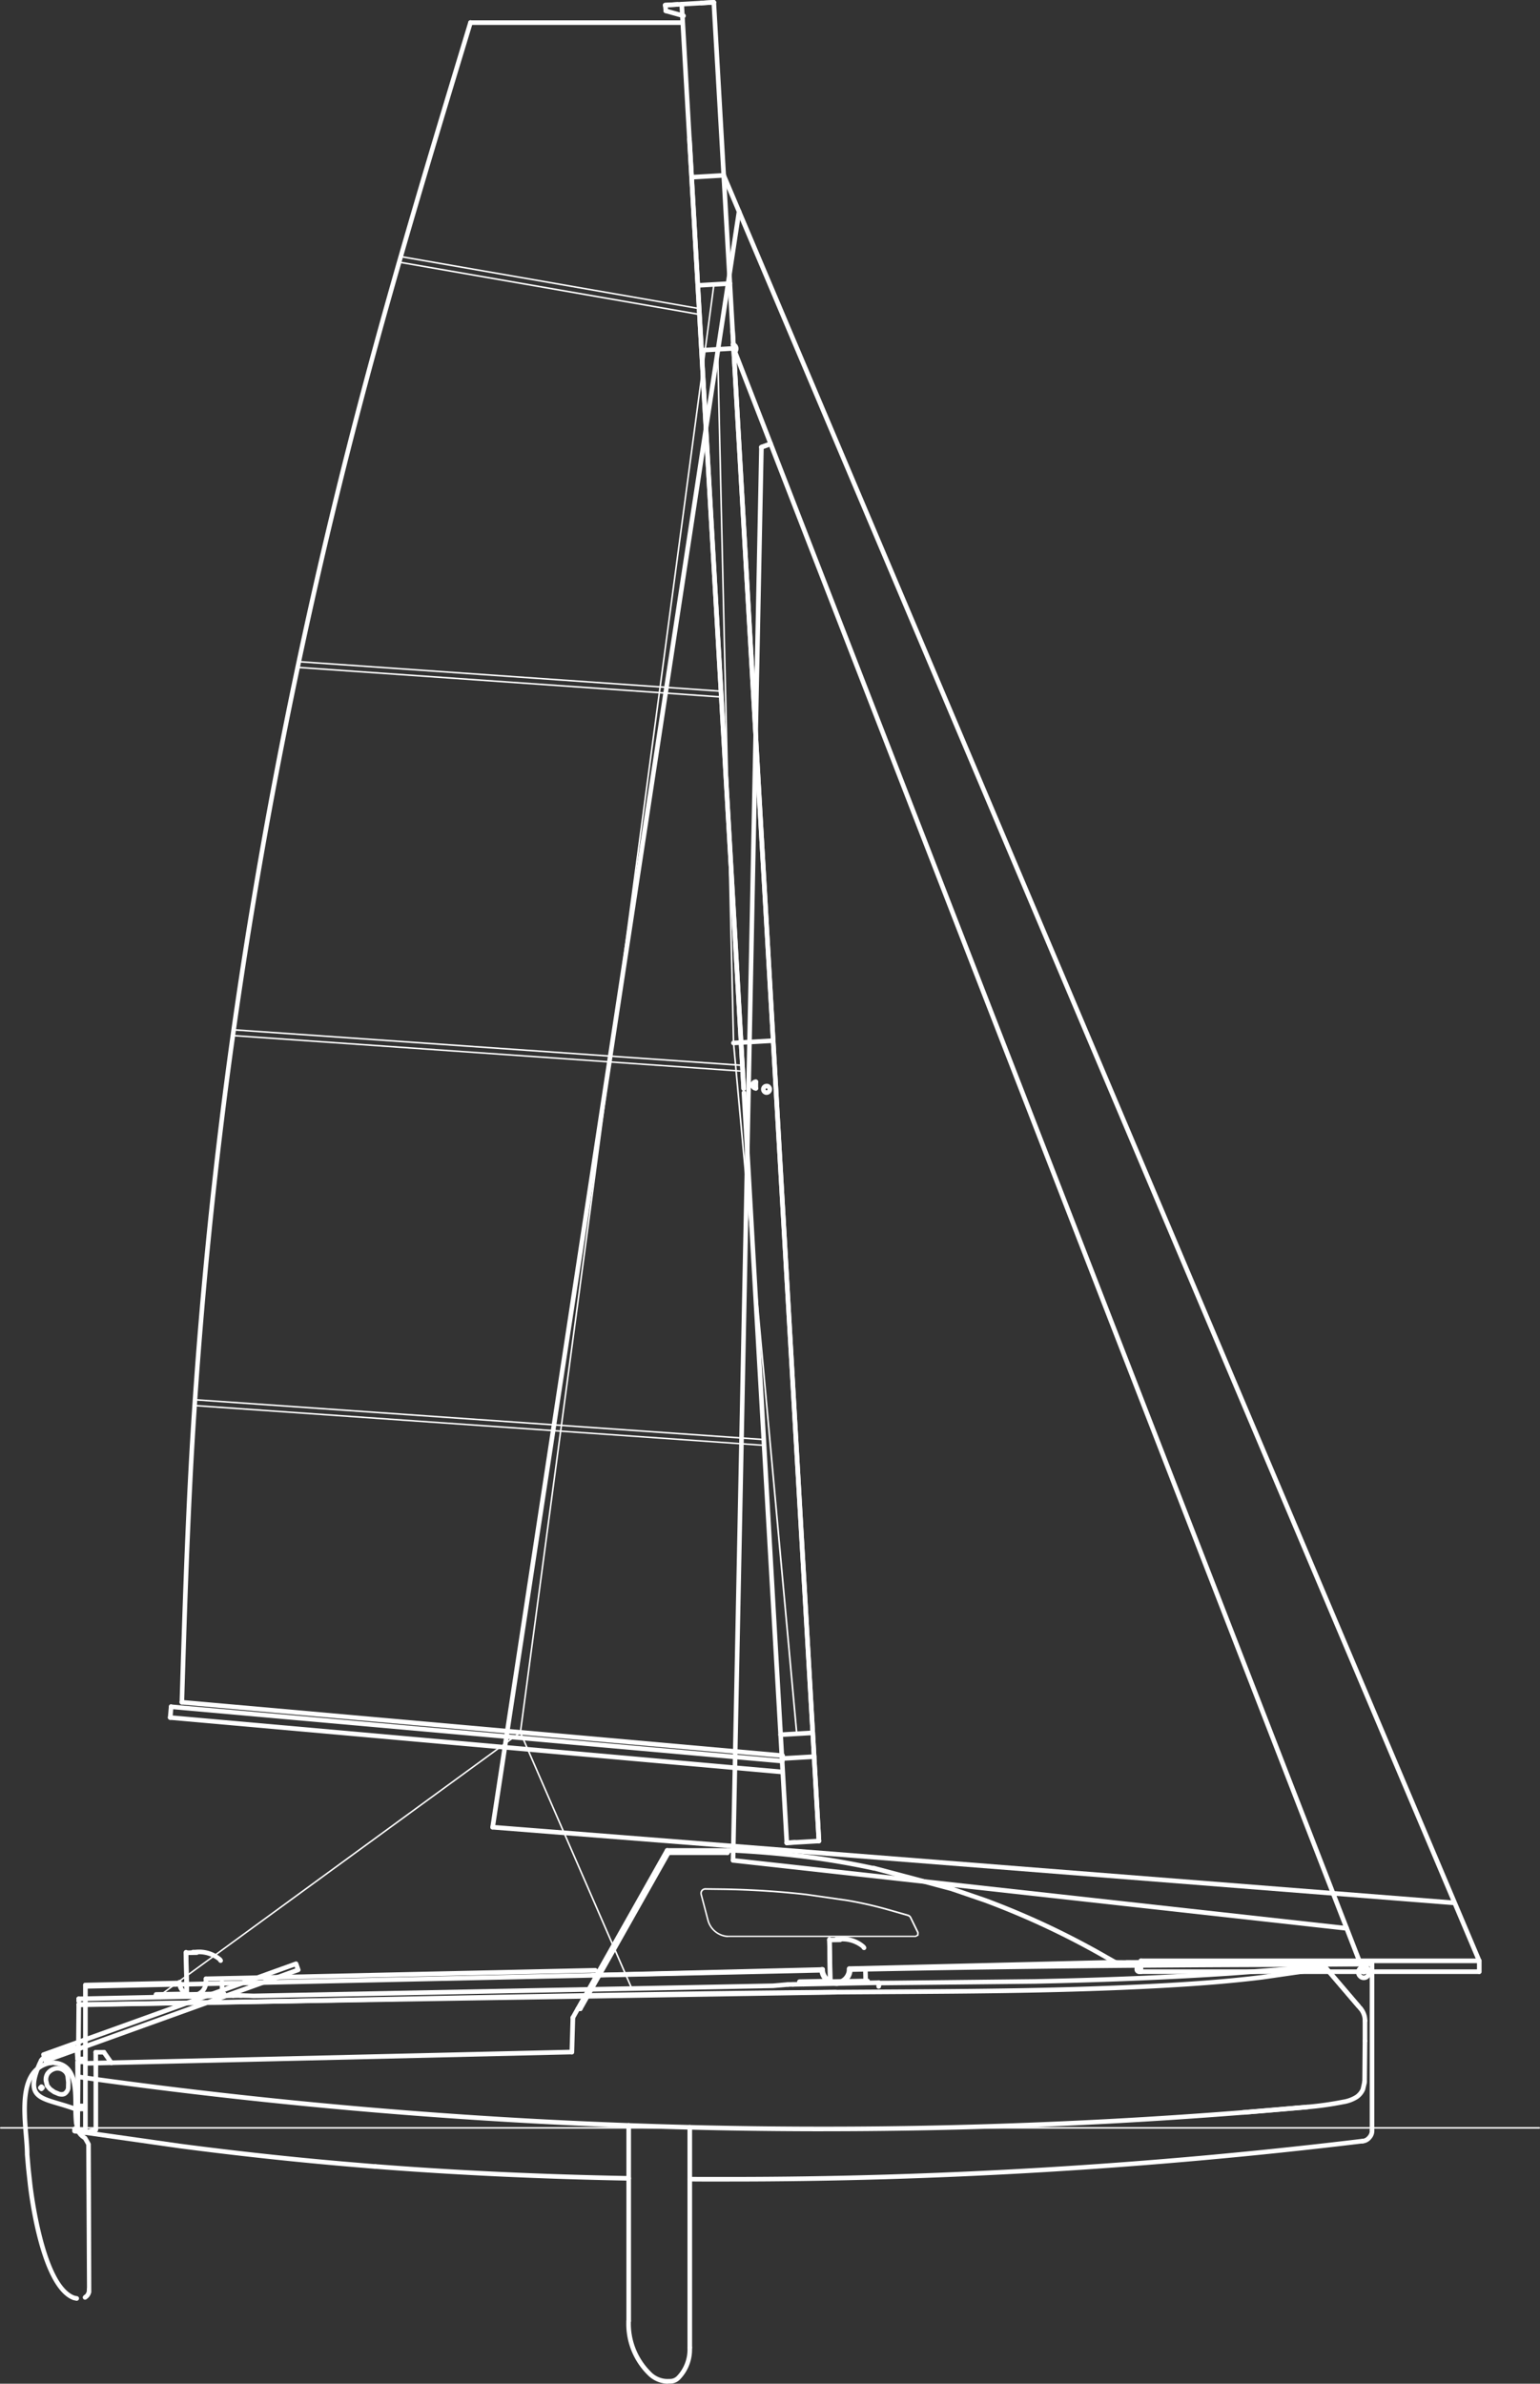 <svg xmlns="http://www.w3.org/2000/svg" width="128.222" height="198.361" viewBox="0 0 128.222 198.361"><rect x="0" y="0" width="128.222" height="198.361" fill="#333333" stroke="none"/><g transform="translate(-8.742)"><g transform="translate(8.742 0)"><path d="M39.974,157.447a1.886,1.886,0,0,1-1.711-1.4l-.565-2.146a.436.436,0,0,1,.076-.373.431.431,0,0,1,.328-.162l.009,0,1.587.02c2.344.042,4.64.192,6.825.441l3.4.489a32.74,32.74,0,0,1,3.364.757l1.705.487a.426.426,0,0,1,.265.221l.61,1.249a.063.063,0,0,1,.008.032l-.011.209a.067.067,0,0,1-.032.054l-.183.1a.054.054,0,0,1-.031.008l-15.562,0a.672.672,0,0,1-.079,0M38.1,153.5a.3.3,0,0,0-.227.114.306.306,0,0,0-.053.257l.566,2.154a1.748,1.748,0,0,0,1.587,1.295c.025,0,.05,0,.073,0l15.549,0,.136-.079.008-.158-.6-1.233a.3.3,0,0,0-.184-.155l-1.7-.486a31.824,31.824,0,0,0-3.35-.755l-3.393-.489c-2.18-.249-4.471-.4-6.811-.441l-1.589-.02Z" transform="translate(20.622 3.757)" fill="#fff"/><path d="M43.319,158.853h0a.192.192,0,0,1-.19-.193l0-.162a.192.192,0,0,1,.192-.192h0a.193.193,0,0,1,.19.193l0,.164a.191.191,0,0,1-.192.19" transform="translate(23.6 6.457)" fill="#fff"/><path d="M70.85,157.627H60.711a.192.192,0,1,1,0-.384H70.85a.192.192,0,1,1,0,.384" transform="translate(33.117 5.876)" fill="#fff"/><path d="M31.365,160.117h-.2a.192.192,0,0,1,0-.384h.2a.192.192,0,0,1,0,.384" transform="translate(16.948 7.239)" fill="#fff"/><path d="M81.455,157.761h0L67.528,157.7l-7.439-.074a.192.192,0,0,1,0-.384h0l9.449.091,11.913.048a.192.192,0,1,1,0,.384" transform="translate(32.778 5.873)" fill="#fff"/><path d="M89.634,157.537H61.464a.192.192,0,1,1,0-.384h28.17a.192.192,0,0,1,0,.384" transform="translate(33.529 5.827)" fill="#fff"/><path d="M82.828,158.119H73.9a.192.192,0,0,1,0-.384h8.926a.192.192,0,1,1,0,.384" transform="translate(40.335 6.145)" fill="#fff"/><path d="M31.294,164.711a.187.187,0,0,1-.094-.025.191.191,0,0,1-.073-.261l7.335-12.989a.192.192,0,1,1,.334.187l-7.335,12.99a.19.19,0,0,1-.167.1" transform="translate(17.02 2.645)" fill="#fff"/><path d="M51.088,153.073a.189.189,0,0,1-.04,0c-1.694-.365-3.408-.665-5.092-.89-1.874-.252-3.9-.441-6.2-.574a.192.192,0,0,1-.181-.2.2.2,0,0,1,.2-.181c2.307.135,4.343.323,6.226.577,1.694.226,3.418.529,5.121.9a.192.192,0,0,1-.04.379" transform="translate(21.658 2.581)" fill="#fff"/><path d="M10.812,159.8a1.294,1.294,0,0,1-.887-.367,1.307,1.307,0,0,1-.4-.917.193.193,0,0,1,.192-.193.191.191,0,0,1,.192.19.929.929,0,0,0,.28.644.915.915,0,0,0,.624.26.989.989,0,0,0,.671-.282.944.944,0,0,0,.255-.659.192.192,0,0,1,.186-.2h.006a.192.192,0,0,1,.192.186,1.329,1.329,0,0,1-.36.936,1.305,1.305,0,0,1-.955.4" transform="translate(5.216 6.44)" fill="#fff"/><path d="M11.15,158.755a.192.192,0,0,1-.193-.187.2.2,0,0,1,.187-.2l32.421-.707h0a.192.192,0,0,1,0,.384l-32.421.707Z" transform="translate(5.997 6.106)" fill="#fff"/><path d="M80.763,158.119h-19.4a.192.192,0,0,1,0-.384h19.4a.192.192,0,1,1,0,.384" transform="translate(33.474 6.145)" fill="#fff"/><path d="M11.145,159.173a.192.192,0,0,1-.192-.187.194.194,0,0,1,.187-.2L62.5,157.658h0a.193.193,0,0,1,0,.385l-51.356,1.129Z" transform="translate(5.995 6.103)" fill="#fff"/><path d="M8.7,159.554h0a.193.193,0,0,1-.19-.193l0-.175a.19.19,0,0,1,.192-.19h0a.193.193,0,0,1,.19.193l0,.175a.192.192,0,0,1-.192.19" transform="translate(4.655 6.835)" fill="#fff"/><path d="M40.951,151.721H36.036a.192.192,0,0,1,0-.384h4.915a.192.192,0,1,1,0,.384" transform="translate(19.615 2.644)" fill="#fff"/><path d="M30.893,161.769a.187.187,0,0,1-.094-.025.191.191,0,0,1-.073-.261l1.875-3.32a.192.192,0,1,1,.334.187l-1.875,3.322a.19.19,0,0,1-.167.1" transform="translate(16.801 6.325)" fill="#fff"/><path d="M9.726,158.822a.192.192,0,0,1-.192-.187.194.194,0,0,1,.187-.2l2.2-.048h0a.191.191,0,0,1,.192.187.194.194,0,0,1-.187.2l-2.2.048Z" transform="translate(5.218 6.504)" fill="#fff"/><path d="M61.465,157.688a.193.193,0,0,1-.192-.192v-.153a.192.192,0,0,1,.384,0v.153a.193.193,0,0,1-.192.192" transform="translate(33.53 5.826)" fill="#fff"/><path d="M41.853,151.6H35.969a.192.192,0,0,1,0-.384h5.884a.192.192,0,0,1,0,.384" transform="translate(19.578 2.58)" fill="#fff"/><path d="M64.874,159.769a.187.187,0,0,1-.094-.025l-.763-.429A67.031,67.031,0,0,0,53.976,154.6l-2.683-.919a.191.191,0,1,1,.124-.362l2.686.921a67.284,67.284,0,0,1,10.1,4.744l.764.43a.192.192,0,0,1-.094.359" transform="translate(27.998 3.721)" fill="#fff"/><path d="M39.212,151.783a.193.193,0,0,1-.192-.192v-.18a.192.192,0,0,1,.384,0v.18a.193.193,0,0,1-.192.192" transform="translate(21.353 2.58)" fill="#fff"/><path d="M73.9,171.548a.193.193,0,0,1-.192-.192V157.518a.192.192,0,0,1,.384,0v13.838a.193.193,0,0,1-.192.192" transform="translate(40.336 5.921)" fill="#fff"/><path d="M28.8,169.6h-.015l-2.383-.2c-4.5-.387-9.175-.893-13.894-1.509l-7.872-1.119a.193.193,0,0,1-.162-.218.189.189,0,0,1,.217-.162l7.869,1.119c4.711.614,9.381,1.122,13.875,1.505l2.381.2a.192.192,0,0,1-.015.384" transform="translate(2.45 10.881)" fill="#fff"/><path d="M61.414,158.181a.362.362,0,0,1-.251-.108.355.355,0,0,1-.108-.282.183.183,0,0,1,.21-.17.19.19,0,0,1,.172.176.187.187,0,0,1,.193.172.2.2,0,0,1-.186.21l-.031,0" transform="translate(33.41 6.081)" fill="#fff"/><path d="M53.676,154.3a.189.189,0,0,1-.05-.006l-6.586-1.751a.192.192,0,0,1-.136-.235.187.187,0,0,1,.234-.136l6.588,1.751a.192.192,0,0,1-.05.378" transform="translate(25.664 3.098)" fill="#fff"/><path d="M5.219,162.455a.192.192,0,1,1,0-.384l.682,0h0a.192.192,0,1,1,0,.384Z" transform="translate(2.752 8.516)" fill="#fff"/><path d="M11.145,158.92h0a.192.192,0,0,1-.189-.195l.008-.418a.192.192,0,0,1,.192-.189h0a.192.192,0,0,1,.189.195l-.008.418a.192.192,0,0,1-.192.189" transform="translate(5.995 6.355)" fill="#fff"/><path d="M5.226,163.647a.192.192,0,0,1-.192-.19l-.006-1.194a.191.191,0,0,1,.19-.193h0a.193.193,0,0,1,.192.192l.006,1.193A.192.192,0,0,1,5.226,163.647Z" transform="translate(2.753 8.517)" fill="#fff"/><path d="M4.665,158.954a.193.193,0,0,1-.192-.192v-.108a.192.192,0,0,1,.384,0v.108a.193.193,0,0,1-.192.192" transform="translate(2.449 6.543)" fill="#fff"/><path d="M9.551,158.741a.192.192,0,0,1-.192-.187.194.194,0,0,1,.187-.2l.268-.006h0a.192.192,0,0,1,0,.384l-.268.006Z" transform="translate(5.123 6.482)" fill="#fff"/><path d="M45.523,159.189a.944.944,0,0,1-.133-.009,1.406,1.406,0,0,1-1.3-1.386.2.2,0,0,1,.2-.179.193.193,0,0,1,.178.206.921.921,0,0,0,.291.67,1.03,1.03,0,0,0,.647.308.89.89,0,0,0,.706-.237.934.934,0,0,0,.357-.639.191.191,0,0,1,.192-.186h.006a.192.192,0,0,1,.186.2,1.317,1.317,0,0,1-.494.921,1.333,1.333,0,0,1-.839.336" transform="translate(24.125 6.079)" fill="#fff"/><path d="M45.431,159.108a1.3,1.3,0,0,1-.89-.367,1.318,1.318,0,0,1-.4-.917.192.192,0,0,1,.19-.193h0a.192.192,0,0,1,.192.19.935.935,0,0,0,.28.644,1.035,1.035,0,0,0,.651.26.918.918,0,0,0,.642-.282.942.942,0,0,0,.257-.661.192.192,0,0,1,.384-.012,1.331,1.331,0,0,1-.362.938,1.35,1.35,0,0,1-.95.4" transform="translate(24.157 6.063)" fill="#fff"/><path d="M30.837,163.463h0a.193.193,0,0,1-.187-.2l.085-2.867a.186.186,0,0,1,.2-.187.193.193,0,0,1,.187.2l-.085,2.868a.192.192,0,0,1-.192.186" transform="translate(16.77 7.5)" fill="#fff"/><path d="M32.1,162.194a.187.187,0,0,1-.094-.025.191.191,0,0,1-.073-.261l5.978-10.587a.192.192,0,1,1,.334.187L32.27,162.1a.19.19,0,0,1-.167.1" transform="translate(17.463 2.581)" fill="#fff"/><path d="M73.646,158.767c-.029,0-.056,0-.087,0a.6.6,0,0,1-.39-.19.61.61,0,0,1-.19-.475.581.581,0,0,1,.192-.435.618.618,0,0,1,.467-.184.567.567,0,0,1,.424.183.633.633,0,0,1,0,.913.6.6,0,0,1-.418.189m-.025-.9a.243.243,0,0,0-.179.076.223.223,0,0,0-.079.162.252.252,0,0,0,.079.2.235.235,0,0,0,.35,0,.234.234,0,0,0,.082-.164.176.176,0,0,1,0-.04.231.231,0,0,0-.08-.162.223.223,0,0,0-.155-.076Z" transform="translate(39.934 6.006)" fill="#fff"/><path d="M73.394,167.552a.192.192,0,0,1-.006-.384.629.629,0,0,0,.416-.229.659.659,0,0,0,.186-.46.191.191,0,0,1,.176-.207.188.188,0,0,1,.206.176,1.022,1.022,0,0,1-.282.746,1,1,0,0,1-.69.357Z" transform="translate(40.057 10.817)" fill="#fff"/><path d="M5.224,168.472a.193.193,0,0,1-.192-.192v-5.245a.192.192,0,0,1,.384,0v5.245a.193.193,0,0,1-.192.192" transform="translate(2.755 8.94)" fill="#fff"/><path d="M31.958,158.476a.192.192,0,0,1,0-.384l19.153-.473h0a.193.193,0,0,1,.192.187.191.191,0,0,1-.187.2l-19.153.473Z" transform="translate(17.384 6.082)" fill="#fff"/><path d="M61.465,158.387a.193.193,0,0,1-.192-.192v-.749a.192.192,0,1,1,.384,0v.749a.193.193,0,0,1-.192.192" transform="translate(33.53 5.882)" fill="#fff"/><path d="M61.248,158.209a.193.193,0,0,1-.192-.192v-.574a.192.192,0,0,1,.384,0v.574a.193.193,0,0,1-.192.192" transform="translate(33.411 5.88)" fill="#fff"/><path d="M4.665,166.864a.192.192,0,0,1-.053-.376l.863-.248a.194.194,0,0,1,.238.132.192.192,0,0,1-.132.237l-.865.248a.2.2,0,0,1-.053.008" transform="translate(2.449 10.796)" fill="#fff"/><path d="M79.673,158.439a.193.193,0,0,1-.192-.192v-.9a.192.192,0,1,1,.384,0v.9a.193.193,0,0,1-.192.192" transform="translate(43.493 5.828)" fill="#fff"/><path d="M47.363,158.9h0a.193.193,0,0,1-.19-.193l0-.172a.191.191,0,0,1,.192-.19h0a.193.193,0,0,1,.19.193l0,.172a.191.191,0,0,1-.192.19" transform="translate(25.813 6.48)" fill="#fff"/><path d="M9.725,158.844a.192.192,0,0,1-.192-.189l0-.108c0-.108.1-.215.192-.195a.191.191,0,0,1,.192.189l0,.108a.193.193,0,0,1-.189.195Z" transform="translate(5.217 6.481)" fill="#fff"/><path d="M41.914,142.533a.193.193,0,0,1-.192-.181l-5.16-90.226a.19.19,0,0,1,.181-.2.211.211,0,0,1,.2.181l5.16,90.226a.191.191,0,0,1-.181.2Z" transform="translate(20.008 -51.754)" fill="#fff"/><path d="M47.358,158.9a.177.177,0,0,1-.192-.193l0-.173a.19.19,0,0,1,.192-.19h0a.193.193,0,0,1,.19.193l0,.173a.191.191,0,0,1-.192.19" transform="translate(25.81 6.481)" fill="#fff"/><path d="M14.049,159.422h0l-5.355-.045a.192.192,0,0,1,0-.384h0l5.355.045a.192.192,0,0,1,0,.384" transform="translate(4.654 6.834)" fill="#fff"/><path d="M4.645,163.384a.192.192,0,0,1-.192-.187.194.194,0,0,1,.187-.2l40.523-.942h0a.19.19,0,0,1,.192.187.192.192,0,0,1-.187.2l-40.523.942Z" transform="translate(2.438 8.511)" fill="#fff"/><path d="M4.67,158.968a.192.192,0,0,1-.192-.187.194.194,0,0,1,.187-.2l7.55-.164h.006a.19.19,0,0,1,.19.187.192.192,0,0,1-.187.2l-7.55.164Z" transform="translate(2.452 6.52)" fill="#fff"/><path d="M45.767,158.147a.192.192,0,0,1-.192-.187.194.194,0,0,1,.187-.2l22.162-.532h0a.192.192,0,0,1,0,.384l-22.162.532Z" transform="translate(24.94 5.869)" fill="#fff"/><path d="M9.544,158.8a.192.192,0,0,1-.192-.187.194.194,0,0,1,.189-.2l.288-.006h0a.192.192,0,0,1,0,.384l-.288.006Z" transform="translate(5.119 6.516)" fill="#fff"/><path d="M6.282,163.336a.2.2,0,0,1-.158-.082l-.622-.883a.192.192,0,1,1,.314-.221l.624.885a.194.194,0,0,1-.048.268.2.2,0,0,1-.11.034" transform="translate(2.993 8.517)" fill="#fff"/><path d="M4.663,171.115a.193.193,0,0,1-.192-.192V158.654a.192.192,0,0,1,.384,0v12.269a.193.193,0,0,1-.192.192" transform="translate(2.448 6.543)" fill="#fff"/><path d="M69.793,165.489a.194.194,0,0,1-.192-.175.191.191,0,0,1,.175-.207l.981-.09a.178.178,0,0,1,.207.175.188.188,0,0,1-.173.206l-.981.09-.017,0" transform="translate(38.086 10.128)" fill="#fff"/><path d="M40.216,170.406q-1,0-1.994,0l-1.034-.006a.192.192,0,1,1,0-.384h0l1.034.006q1,0,1.993,0a439.919,439.919,0,0,0,52.965-3.172.185.185,0,0,1,.214.169.191.191,0,0,1-.167.212,440.063,440.063,0,0,1-53.011,3.175" transform="translate(20.246 11.131)" fill="#fff"/><path d="M41.36,169.584h0c-7.442-.138-14.346-.461-21.108-.987a.193.193,0,0,1-.176-.206.19.19,0,0,1,.207-.178c6.753.528,13.651.849,21.084.987a.192.192,0,0,1,0,.384" transform="translate(10.985 11.879)" fill="#fff"/><path d="M33.9,182.663a.193.193,0,0,1-.192-.192V166.195a.192.192,0,0,1,.384,0v16.276a.193.193,0,0,1-.192.192" transform="translate(18.446 10.669)" fill="#fff"/><path d="M37.187,184.829a.193.193,0,0,1-.192-.192V166.295a.192.192,0,1,1,.384,0v18.342a.193.193,0,0,1-.192.192" transform="translate(20.245 10.724)" fill="#fff"/><path d="M2.588,165.763a.187.187,0,0,1-.082-.019.192.192,0,0,1-.1-.11l-.179-.509a.189.189,0,0,1,.116-.243l21.025-7.56a.186.186,0,0,1,.147.006.192.192,0,0,1,.1.11l.179.509a.189.189,0,0,1-.116.243l-21.025,7.56a.193.193,0,0,1-.065.012m.065-.585.051.147,20.664-7.43-.051-.147Z" transform="translate(1.215 5.913)" fill="#fff"/><path d="M5.733,182.631l-.028,0-.277-.062c-2.635-.989-3.6-8.16-3.767-9.588l-.153-1.411-.093-1.1c0-.443-.042-.993-.091-1.578-.2-2.359-.477-5.595,2.039-6.218l.286-.034a.208.208,0,0,1,.2.181.194.194,0,0,1-.183.2l-.231.025c-2.182.543-1.922,3.588-1.733,5.813.051.591.1,1.153.093,1.6l.091,1.074.152,1.4c.1.851,1.044,8.346,3.506,9.269l.214.045a.192.192,0,0,1-.028.382" transform="translate(0.658 8.829)" fill="#fff"/><path d="M5.559,182.543a.2.2,0,0,1-.155-.077.194.194,0,0,1,.04-.269l.172-.147.082-.183.02-.381-.063-11.83-.237-.421-.21-.15-.159-.15-.118-.149-.162-.336-.132-.569a12.01,12.01,0,0,1-.053-1.36c0-1.5-.011-3.2-1.391-3.469l-.238-.031a.193.193,0,0,1-.173-.209.178.178,0,0,1,.207-.175l.275.037c1.693.333,1.7,2.281,1.7,3.845a12.142,12.142,0,0,0,.048,1.31l.153.6.082.152.206.212.207.145a.182.182,0,0,1,.065.068l.285.506a.183.183,0,0,1,.025.094l.042,12.306a.253.253,0,0,1-.012.057L6,182.142l-.09.145-.111.119-.128.1a.2.2,0,0,1-.114.037" transform="translate(1.524 8.828)" fill="#fff"/><path d="M4.26,166.725a.191.191,0,0,1-.192-.19l-.02-3.67a.191.191,0,0,1,.04-.119.2.2,0,0,1-.04-.118.191.191,0,0,1,.19-.193l.6,0h0a.183.183,0,0,1,.135.056.186.186,0,0,1,.057.135l0,.238a.2.2,0,0,1-.056.136.191.191,0,0,1-.135.057l-.407,0,.02,3.478A.192.192,0,0,1,4.26,166.725Z" transform="translate(2.217 8.714)" fill="#fff"/><path d="M5.316,166.923a.2.2,0,0,1-.067-.012c-.49-.181-.955-.319-1.365-.439-1.027-.3-1.772-.523-2.066-1.156-.243-.524-.128-1.269.374-2.418l.132-.275a.2.2,0,0,1,.255-.093.191.191,0,0,1,.091.255l-.128.272c-.447,1.02-.568,1.688-.376,2.1.221.477.894.675,1.827.952.405.119.865.255,1.355.435h.009a.256.256,0,0,1-.006-.046.192.192,0,0,1,.192-.193l.6,0a.19.19,0,0,1,.192.19l0,.238a.192.192,0,0,1-.054.136.2.2,0,0,1-.136.057Z" transform="translate(0.93 8.76)" fill="#fff"/><path d="M2.284,163.277a.186.186,0,0,1-.085-.02A.191.191,0,0,1,2.112,163a.648.648,0,0,1,.359-.319l2.367-.851a.166.166,0,0,1,.088-.009l.237.028a.2.2,0,0,1,.142.093l.121.206a.2.2,0,0,1,.026.084l.053.706a.192.192,0,0,1-.384.028l-.048-.661-.051-.087-.1-.009-2.329.835a.272.272,0,0,0-.142.127.189.189,0,0,1-.172.107" transform="translate(1.146 8.38)" fill="#fff"/><path d="M4.271,163.8a.193.193,0,0,1-.192-.192v-.063a.192.192,0,0,1,.384,0v.063a.193.193,0,0,1-.192.192" transform="translate(2.234 9.218)" fill="#fff"/><path d="M4.271,163.8a.193.193,0,0,1-.192-.192v-.062a.2.2,0,0,1,.192-.2.185.185,0,0,1,.192.183v.079a.193.193,0,0,1-.192.192" transform="translate(2.234 9.215)" fill="#fff"/><path d="M4.271,165.828h0a.193.193,0,0,1-.19-.193l.051-5.923a.193.193,0,0,1,.192-.19h0a.191.191,0,0,1,.19.193l-.051,5.923a.191.191,0,0,1-.192.19" transform="translate(2.234 7.123)" fill="#fff"/><path d="M4.51,163.052a.192.192,0,0,1-.192-.19l0-.238a.192.192,0,0,1,.19-.193h0a.19.19,0,0,1,.192.19l0,.238a.192.192,0,0,1-.19.193Z" transform="translate(2.364 8.714)" fill="#fff"/><path d="M4.389,163.053a.191.191,0,0,1-.192-.19l0-.238a.188.188,0,0,1,.192-.193.19.19,0,0,1,.192.19l0,.238a.192.192,0,0,1-.19.193Z" transform="translate(2.298 8.714)" fill="#fff"/><path d="M4.523,165.581a.191.191,0,0,1-.192-.19l0-.238a.192.192,0,0,1,.19-.193h0a.19.19,0,0,1,.192.19l0,.238a.192.192,0,0,1-.19.193Z" transform="translate(2.371 10.098)" fill="#fff"/><path d="M4.4,165.582a.191.191,0,0,1-.192-.19l0-.238a.192.192,0,0,1,.19-.193h0a.191.191,0,0,1,.192.19l0,.238a.192.192,0,0,1-.19.193Z" transform="translate(2.304 10.099)" fill="#fff"/><path d="M4.246,168.141h0a.193.193,0,0,1-.19-.193l.037-4.366a.19.19,0,0,1,.192-.19h0a.193.193,0,0,1,.19.193l-.037,4.366a.191.191,0,0,1-.192.19" transform="translate(2.22 9.24)" fill="#fff"/><path d="M10.141,160.539a.192.192,0,0,1-.192-.189l-.063-3.464a.192.192,0,0,1,.189-.195h0a.19.19,0,0,1,.192.189l.063,3.464a.192.192,0,0,1-.189.195Z" transform="translate(5.411 5.574)" fill="#fff"/><path d="M8.465,160.567a.192.192,0,0,1,0-.384l2.366-.045-.059-3.214a.192.192,0,0,1,.19-.195.2.2,0,0,1,.193.189l.063,3.4a.193.193,0,0,1-.189.2l-2.559.048Z" transform="translate(4.528 5.595)" fill="#fff"/><path d="M10.079,157.109a.192.192,0,0,1,0-.384l.893-.015h0a.192.192,0,0,1,0,.384l-.893.016Z" transform="translate(5.412 5.584)" fill="#fff"/><path d="M12.748,157.772a.19.19,0,0,1-.161-.088l-.056-.084a2.562,2.562,0,0,0-1.878-.531l-.195,0h0a.192.192,0,0,1,0-.384l.189,0a2.875,2.875,0,0,1,2.2.69l.065.1a.193.193,0,0,1-.161.3" transform="translate(5.617 5.568)" fill="#fff"/><path d="M8.466,159.412a.192.192,0,0,1,0-.384L10.086,159q1.912-.035,3.828-.068l.2-.006a.185.185,0,0,1,.2.186.193.193,0,0,1-.186.2l-.206.006q-1.915.03-3.828.068l-1.625.031Z" transform="translate(4.529 6.795)" fill="#fff"/><path d="M12.033,159.653a.192.192,0,0,1-.192-.187l-.022-.975a.2.2,0,0,1,.192-.195.192.192,0,0,1,.192.189l.022.972a.194.194,0,0,1-.189.2Z" transform="translate(6.469 6.452)" fill="#fff"/><path d="M44.766,159.851a.192.192,0,0,1-.192-.189l-.063-3.464A.191.191,0,0,1,44.7,156h0a.191.191,0,0,1,.192.189l.063,3.464a.192.192,0,0,1-.189.195Z" transform="translate(24.358 5.198)" fill="#fff"/><path d="M43.09,159.879a.192.192,0,0,1,0-.384l2.366-.045-.059-3.214a.2.2,0,0,1,.192-.195.191.191,0,0,1,.192.189l.063,3.4a.193.193,0,0,1-.189.2l-2.559.048Z" transform="translate(23.475 5.219)" fill="#fff"/><path d="M44.7,156.421a.192.192,0,0,1,0-.384l.893-.014h0a.192.192,0,0,1,0,.384l-.893.014Z" transform="translate(24.358 5.208)" fill="#fff"/><path d="M47.373,157.084a.2.2,0,0,1-.161-.087l-.056-.084a2.523,2.523,0,0,0-1.878-.532l-.2,0h0a.192.192,0,0,1,0-.384l.19,0a2.8,2.8,0,0,1,2.2.69l.067.1a.193.193,0,0,1-.161.3" transform="translate(24.563 5.192)" fill="#fff"/><path d="M43.091,158.724a.192.192,0,0,1,0-.384l1.623-.031,2.3-.042,1.733-.033a.188.188,0,0,1,.2.187.194.194,0,0,1-.187.2l-1.736.032-2.3.042-1.625.031Z" transform="translate(23.476 6.419)" fill="#fff"/><path d="M46.659,158.965a.192.192,0,0,1-.193-.187l0-.141c0-.243-.011-.486-.017-.729l0-.105a.193.193,0,0,1,.189-.195h0a.192.192,0,0,1,.192.189l0,.1c.006.241.012.484.017.729l0,.139a.193.193,0,0,1-.189.2Z" transform="translate(25.415 6.076)" fill="#fff"/><path d="M42.411,151.2a.192.192,0,0,1-.011-.384l.679-.039a.2.2,0,0,1,.2.181.192.192,0,0,1-.181.2l-.679.039Z" transform="translate(23.103 2.341)" fill="#fff"/><path d="M37.809,52.258a.192.192,0,0,1-.011-.384l1.043-.06a.2.2,0,0,1,.2.181.192.192,0,0,1-.179.2l-1.044.06Z" transform="translate(20.585 -51.814)" fill="#fff"/><path d="M35.868,52.371a.192.192,0,0,1-.011-.384l1.023-.059a.2.2,0,0,1,.2.181.193.193,0,0,1-.181.2l-1.024.059Z" transform="translate(19.523 -51.752)" fill="#fff"/><path d="M4.662,158.9a.192.192,0,0,1-.192-.187.194.194,0,0,1,.187-.2l7.552-.164h0a.19.19,0,0,1,.192.187.192.192,0,0,1-.187.2l-7.552.164Z" transform="translate(2.447 6.483)" fill="#fff"/><path d="M45.765,158.177a.192.192,0,0,1-.192-.187.194.194,0,0,1,.189-.2l1.513-.032c11.448-.224,23.109-.351,34.659-.379l7.358-.059h0a.192.192,0,0,1,0,.384l-7.36.059c-11.548.028-23.208.155-34.654.379l-1.513.032Z" transform="translate(24.939 5.92)" fill="#fff"/><path d="M3.856,165.484a1.214,1.214,0,0,1-.3-.042l-.419-.176-.368-.255a.177.177,0,0,1-.036-.033l-.241-.286a.175.175,0,0,1-.04-.079l-.1-.422a1.092,1.092,0,0,1,.175-.744,1.28,1.28,0,0,1,.817-.506,1.149,1.149,0,0,1,.854.254.973.973,0,0,1,.337.566l.057.517-.015.54a.889.889,0,0,1-.4.593.658.658,0,0,1-.317.074m-.846-.772.313.221.357.145a.44.44,0,0,0,.313-.008.5.5,0,0,0,.207-.308l.011-.47-.053-.469a.562.562,0,0,0-.2-.333v0a.719.719,0,0,0-.559-.167.9.9,0,0,0-.557.343.706.706,0,0,0-.108.47l.082.343Z" transform="translate(1.286 8.989)" fill="#fff"/><path d="M2.33,164.487a.2.2,0,0,1-.138-.057l-.09-.093a.192.192,0,0,1,0-.269l.09-.09a.191.191,0,0,1,.272,0l.09.09a.193.193,0,0,1,0,.268l-.09.093A.191.191,0,0,1,2.33,164.487Z" transform="translate(1.122 9.53)" fill="#fff"/><path d="M37.08,181.936a2.423,2.423,0,0,1-1.612-.741A5.947,5.947,0,0,1,33.71,176.7a.2.2,0,0,1,.2-.178.192.192,0,0,1,.178.206,5.632,5.632,0,0,0,1.634,4.185,1.922,1.922,0,0,0,1.541.625.25.25,0,0,1,.059,0,.8.8,0,0,0,.6-.243,3.175,3.175,0,0,0,.874-2.352.192.192,0,0,1,.179-.2.181.181,0,0,1,.2.179,3.544,3.544,0,0,1-1,2.66,1.114,1.114,0,0,1-.887.34,1.645,1.645,0,0,1-.214.014" transform="translate(18.441 16.425)" fill="#fff"/><path d="M9.227,144.77l-.017,0a.192.192,0,0,1-.175-.207l.079-.9c.009-.105.093-.209.209-.173a.19.19,0,0,1,.173.207l-.077.9a.193.193,0,0,1-.192.175" transform="translate(4.945 -1.653)" fill="#fff"/><path d="M40.742,110.8a.193.193,0,0,1-.192-.192v-.542a.192.192,0,0,1,.384,0v.542a.193.193,0,0,1-.192.192" transform="translate(22.19 -20.044)" fill="#fff"/><path d="M40.822,110.8a.44.44,0,0,1-.309-.139.435.435,0,0,1-.135-.343.428.428,0,0,1,.138-.309.419.419,0,0,1,.342-.132.189.189,0,0,1,.17.21.175.175,0,0,1-.207.17.115.115,0,0,0-.06.063.105.105,0,0,0,.063.1.2.2,0,0,1,.207.173.193.193,0,0,1-.176.209l-.032,0" transform="translate(22.095 -20.044)" fill="#fff"/><path d="M26.578,197.9l-.029,0a.2.2,0,0,1-.161-.22L46.905,63.228a.188.188,0,0,1,.218-.161.192.192,0,0,1,.161.218L26.768,197.736a.193.193,0,0,1-.19.162" transform="translate(14.44 -45.658)" fill="#fff"/><path d="M106.589,156.641h-.015l-80.012-6.292a.192.192,0,0,1,.031-.384l80.012,6.292a.192.192,0,0,1-.015.384" transform="translate(14.44 1.894)" fill="#fff"/><path d="M39.516,193.725h0a.192.192,0,0,1-.189-.2l2.363-117.6a.192.192,0,0,1,.192-.187h0a.191.191,0,0,1,.187.195l-2.363,117.6a.192.192,0,0,1-.192.187" transform="translate(21.519 -38.721)" fill="#fff"/><path d="M90.606,157.79l-.022,0L39.5,152.133a.194.194,0,0,1-.17-.212.177.177,0,0,1,.212-.169l51.09,5.655a.192.192,0,0,1-.022.382" transform="translate(21.52 2.869)" fill="#fff"/><path d="M9.855,193.063H9.849a.193.193,0,0,1-.186-.2c.21-6.811.427-13.855.82-20.817a428.927,428.927,0,0,1,5.047-45.282c2.4-14.537,5.561-29.2,9.4-43.577C27.64,73.024,30.722,62.865,33.7,53.042a.192.192,0,1,1,.367.111c-2.98,9.82-6.062,19.976-8.773,30.133-3.834,14.367-6.992,29.018-9.387,43.541a427.829,427.829,0,0,0-5.044,45.24c-.393,6.959-.611,14-.82,20.81a.192.192,0,0,1-.192.186" transform="translate(5.289 -51.216)" fill="#fff"/><path d="M60.1,148.972l-.019,0L9.212,144.451a.192.192,0,0,1-.176-.207.179.179,0,0,1,.209-.173l50.873,4.519a.191.191,0,0,1-.015.382" transform="translate(4.945 -1.334)" fill="#fff"/><path d="M59.874,148.073l-.017,0L9.838,143.628a.192.192,0,0,1-.175-.207.182.182,0,0,1,.209-.173l50.019,4.444a.192.192,0,0,1,.175.207.194.194,0,0,1-.192.175" transform="translate(5.289 -1.785)" fill="#fff"/><path d="M60.151,148.391l-.017,0L9.261,143.872a.191.191,0,0,1-.175-.207c.009-.105.107-.206.207-.173l50.875,4.518a.191.191,0,0,1-.017.382" transform="translate(4.973 -1.652)" fill="#fff"/><path d="M42.078,145.43a.192.192,0,0,1-.011-.384l2.674-.156a.206.206,0,0,1,.2.183.19.19,0,0,1-.181.2l-2.674.156Z" transform="translate(22.921 -0.883)" fill="#fff"/><path d="M39.605,71.256a.191.191,0,0,1-.19-.167l-.087-.654a.192.192,0,0,1,.166-.215.2.2,0,0,1,.215.166l.087.654a.192.192,0,0,1-.166.215l-.025,0" transform="translate(21.521 -41.743)" fill="#fff"/><path d="M92.007,205.941a.192.192,0,0,1-.179-.122L39.369,70.69a.191.191,0,0,1,.108-.248.2.2,0,0,1,.249.11L92.187,205.679a.192.192,0,0,1-.11.248.186.186,0,0,1-.07.014" transform="translate(21.537 -41.627)" fill="#fff"/><path d="M101.912,210.08a.192.192,0,0,1-.176-.116L38.837,61.388a.192.192,0,0,1,.354-.149l62.9,148.574a.19.19,0,0,1-.1.251.178.178,0,0,1-.074.015" transform="translate(21.245 -46.721)" fill="#fff"/><path d="M37.287,61.662a.192.192,0,0,1-.011-.384l2.674-.156a.209.209,0,0,1,.2.181.192.192,0,0,1-.181.2l-2.674.156Z" transform="translate(20.3 -46.721)" fill="#fff"/><path d="M37.619,67.481a.192.192,0,0,1-.011-.384l2.674-.156a.179.179,0,0,1,.2.179.192.192,0,0,1-.181.2l-2.674.158h-.011" transform="translate(20.481 -43.538)" fill="#fff"/><path d="M37.819,70.97a.192.192,0,0,1-.011-.384l2.674-.156a.188.188,0,0,1,.2.181.194.194,0,0,1-.181.2l-2.675.156Z" transform="translate(20.591 -41.628)" fill="#fff"/><path d="M39.539,108.238a.192.192,0,0,1-.011-.384l3.3-.192a.2.2,0,0,1,.2.181.192.192,0,0,1-.179.2l-3.306.192Z" transform="translate(21.532 -21.254)" fill="#fff"/><path d="M42.15,146.711a.192.192,0,0,1-.011-.384l2.674-.156a.192.192,0,1,1,.023.384l-2.675.156Z" transform="translate(22.961 -0.183)" fill="#fff"/><path d="M42.41,151.248a.192.192,0,0,1-.011-.384l2.674-.156a.192.192,0,1,1,.023.384l-2.675.156Z" transform="translate(23.103 2.3)" fill="#fff"/><path d="M41.044,76.224a.192.192,0,0,1-.065-.373l.766-.278a.2.2,0,0,1,.246.114.192.192,0,0,1-.114.248l-.767.278a.191.191,0,0,1-.065.011" transform="translate(22.355 -38.819)" fill="#fff"/><path d="M35.868,52.435a.192.192,0,0,1-.011-.384l4.044-.235a.2.2,0,0,1,.2.181.193.193,0,0,1-.181.2l-4.046.235Z" transform="translate(19.523 -51.813)" fill="#fff"/><path d="M47.233,205.2a.193.193,0,0,1-.192-.181L38.29,52.019a.192.192,0,0,1,.181-.2.212.212,0,0,1,.2.179L47.425,205a.191.191,0,0,1-.181.2Z" transform="translate(20.953 -51.813)" fill="#fff"/><path d="M43.038,53.291H25.388a.192.192,0,1,1,0-.384h17.65a.192.192,0,1,1,0,.384" transform="translate(13.789 -51.216)" fill="#fff"/><path d="M37.368,53.07a.192.192,0,0,1-.051-.006l-1.467-.412a.192.192,0,1,1,.1-.37l1.467.41a.192.192,0,0,1-.051.378" transform="translate(19.541 -51.561)" fill="#fff"/><path d="M35.918,52.811a.193.193,0,0,1-.192-.172l-.046-.43a.191.191,0,0,1,.17-.21.194.194,0,0,1,.212.169l.046.432a.194.194,0,0,1-.172.21l-.019,0" transform="translate(19.524 -51.714)" fill="#fff"/><path d="M48.674,158.734h0l-5.355-.045a.192.192,0,0,1,0-.384h0l5.355.045a.192.192,0,0,1,0,.384" transform="translate(23.6 6.457)" fill="#fff"/><path d="M41.431,111.03h-.06a.471.471,0,0,1-.415-.483.463.463,0,0,1,.48-.442.374.374,0,0,1,.3.133.465.465,0,0,1-.306.792m0-.543a.1.1,0,0,0-.093.063.1.1,0,0,0,.062.1.1.1,0,0,0,.091-.063v-.034a.1.1,0,0,0-.06-.062" transform="translate(22.411 -19.919)" fill="#fff"/><path d="M41.044,76.193a.192.192,0,0,1-.065-.373l.528-.192a.193.193,0,0,1,.132.362l-.529.192a.191.191,0,0,1-.065.011" transform="translate(22.355 -38.788)" fill="#fff"/><path d="M39.605,71.258a.194.194,0,0,1-.167-.1.191.191,0,0,1,.073-.261.176.176,0,0,0,.073-.156.183.183,0,0,0-.111-.145.192.192,0,1,1,.094-.371.554.554,0,0,1,.133,1.007.187.187,0,0,1-.094.025" transform="translate(21.521 -41.742)" fill="#fff"/><path d="M46.679,195.529a.193.193,0,0,1-.192-.181L39.3,69.7a.2.2,0,0,1,.183-.206.21.21,0,0,1,.2.184l7.185,125.643a.191.191,0,0,1-.181.2Z" transform="translate(21.507 -42.137)" fill="#fff"/><path d="M41.687,138.558a.192.192,0,0,1-.192-.179L36.977,59.371a.191.191,0,0,1,.181-.2h.011a.192.192,0,0,1,.192.181l4.518,79.007a.189.189,0,0,1-.181.2Z" transform="translate(20.235 -47.79)" fill="#fff"/><path d="M43.672,173.269a.193.193,0,0,1-.192-.181l-3.569-62.421a.191.191,0,0,1,.181-.2.211.211,0,0,1,.2.181l3.569,62.421a.191.191,0,0,1-.181.2Z" transform="translate(21.84 -19.721)" fill="#fff"/><path d="M4.3,160.947a.192.192,0,0,1,0-.384l9.464-.142c4.824-.08,10.086-.184,15.6-.292,11.927-.237,25.445-.5,37.977-.6l3.978-.025c7.784-.045,15.138-.087,22.778-.494,2.406-.128,5.575-.326,8.732-.719l4.991-.721a.188.188,0,0,1,.217.164.191.191,0,0,1-.162.217l-4.994.721c-3.173.395-6.35.593-8.763.723-7.648.407-15.006.449-22.8.494l-3.976.025c-12.529.094-26.047.359-37.973.6-5.51.108-10.772.212-15.6.292l-9.464.142Z" transform="translate(2.251 6.055)" fill="#fff"/><path d="M10.419,160.1a.192.192,0,0,1,0-.384l53.573-.876h0a.192.192,0,1,1,0,.384l-53.572.876Z" transform="translate(5.598 6.75)" fill="#fff"/><path d="M4.3,159.969a.192.192,0,0,1,0-.384l9.463-.179h0a.192.192,0,0,1,0,.384l-9.464.179Z" transform="translate(2.251 7.06)" fill="#fff"/><path d="M4.67,159.887H4.3a.192.192,0,1,1,0-.384H4.67a.192.192,0,1,1,0,.384" transform="translate(2.251 7.113)" fill="#fff"/><path d="M73.522,162.434a.193.193,0,0,1-.192-.192V160.57a.192.192,0,0,1,.384,0v1.673a.193.193,0,0,1-.192.192" transform="translate(40.127 7.591)" fill="#fff"/><path d="M74.3,161.289a.189.189,0,0,1-.145-.068l-2.882-3.37a.192.192,0,1,1,.292-.249l2.881,3.371a.192.192,0,0,1-.02.271.2.2,0,0,1-.125.045" transform="translate(38.976 6.036)" fill="#fff"/><path d="M71.524,157.963a.193.193,0,0,1-.149-.071.189.189,0,0,0-.132-.054.177.177,0,0,1-.21-.172.192.192,0,0,1,.172-.209.556.556,0,0,1,.467.193.193.193,0,0,1-.026.269.191.191,0,0,1-.122.043" transform="translate(38.87 5.992)" fill="#fff"/><path d="M74.132,161.094a.189.189,0,0,1-.147-.068l-2.714-3.176a.188.188,0,0,1,.022-.269.191.191,0,0,1,.269.022l2.714,3.176a.19.19,0,0,1-.02.271.2.2,0,0,1-.124.045" transform="translate(38.975 6.036)" fill="#fff"/><path d="M70.606,157.914a.192.192,0,0,1-.015-.384l.958-.076h.015a.192.192,0,0,1,.014.384l-.956.076Z" transform="translate(38.531 5.991)" fill="#fff"/><path d="M47.365,159.194a.192.192,0,1,1,0-.384l1.167-.006,11.8-.127c5.807-.116,11.13-.337,16.272-.675l6.706-.5a.186.186,0,0,1,.206.178.192.192,0,0,1-.176.206l-6.707.5c-5.151.336-10.479.557-16.293.673Z" transform="translate(25.814 6.018)" fill="#fff"/><path d="M4.084,166.755a.193.193,0,0,1-.192-.192v-.181a.192.192,0,0,1,.384,0v.181a.193.193,0,0,1-.192.192" transform="translate(2.131 10.772)" fill="#fff"/><path d="M4.977,166.7l-.026,0-.893-.125a.194.194,0,0,1-.164-.218.187.187,0,0,1,.217-.162l.893.125a.192.192,0,0,1-.026.382" transform="translate(2.131 10.771)" fill="#fff"/><path d="M4.977,166.818l-.028,0-.893-.127a.192.192,0,0,1-.162-.218.186.186,0,0,1,.217-.162l.894.127a.192.192,0,0,1-.028.382" transform="translate(2.131 10.835)" fill="#fff"/><path d="M73.654,161.126h0a.193.193,0,0,1-.189-.195,1.4,1.4,0,0,0-.326-.9.192.192,0,1,1,.291-.251,1.772,1.772,0,0,1,.419,1.157.192.192,0,0,1-.192.189" transform="translate(39.995 7.227)" fill="#fff"/><path d="M73.5,165.223h0a.193.193,0,0,1-.19-.193l.029-3.381a.192.192,0,0,1,.192-.19.214.214,0,0,1,.192.193l-.029,3.381a.191.191,0,0,1-.192.19" transform="translate(40.117 8.183)" fill="#fff"/><path d="M66.982,166.6a.192.192,0,0,1-.015-.384l5.324-.45a26.971,26.971,0,0,0,2.958-.418,2.776,2.776,0,0,0,1.046-.381,1.31,1.31,0,0,0,.452-.54l.135-.616a.2.2,0,0,1,.215-.164.192.192,0,0,1,.166.215l-.015.122-.136.562a1.7,1.7,0,0,1-.6.735,3.146,3.146,0,0,1-1.187.443,27.587,27.587,0,0,1-3,.424L67,166.6Z" transform="translate(36.548 9.378)" fill="#fff"/><path d="M66.325,168.116a445.663,445.663,0,0,1-62.083-4.343.19.19,0,0,1-.162-.217.186.186,0,0,1,.215-.164,445.482,445.482,0,0,0,101.332,2.6.181.181,0,0,1,.207.173.19.19,0,0,1-.175.207q-19.606,1.743-39.334,1.742" transform="translate(2.233 9.24)" fill="#fff"/><path d="M14.1,159.76l-.3-.022-.817-.015a.192.192,0,0,1,0-.384h0l1.119.037,43.255-.843,1.233-.107a.193.193,0,0,1,.032.384l-1.245.107Z" transform="translate(7.002 6.523)" fill="#fff"/><path d="M4.306,159.677a.192.192,0,0,1-.192-.187.194.194,0,0,1,.189-.2l12.857-.271a.2.2,0,0,1,.195.187.192.192,0,0,1-.187.2l-12.859.271Z" transform="translate(2.253 6.85)" fill="#fff"/><path d="M4.3,159.75h0a.192.192,0,0,1-.19-.193l0-.169a.19.19,0,0,1,.192-.19h0a.192.192,0,0,1,.19.193l0,.169a.191.191,0,0,1-.192.19" transform="translate(2.252 6.946)" fill="#fff"/><path d="M12.616,159.412a.192.192,0,0,1,0-.384l.692-.014h0a.193.193,0,0,1,.192.189.191.191,0,0,1-.189.195l-.693.014Z" transform="translate(6.8 6.845)" fill="#fff"/><path d="M42.476,158.811a.192.192,0,0,1,0-.384l.41-.008h0a.192.192,0,0,1,0,.384l-.412.008Z" transform="translate(23.139 6.52)" fill="#fff"/><path d="M47.356,159.019a.178.178,0,0,1-.192-.193l0-.3a.19.19,0,0,1,.192-.19h0a.192.192,0,0,1,.19.193l0,.3a.192.192,0,0,1-.192.19" transform="translate(25.809 6.472)" fill="#fff"/><path d="M4.3,159.758h0a.193.193,0,0,1-.19-.193l0-.176a.19.19,0,0,1,.192-.19.185.185,0,0,1,.192.193l0,.176a.191.191,0,0,1-.192.19" transform="translate(2.252 6.946)" fill="#fff"/><path d="M42.741,158.852a.192.192,0,0,1,0-.384l7.142-.138h0a.192.192,0,0,1,0,.384l-7.143.138Z" transform="translate(23.284 6.471)" fill="#fff"/><path d="M128.156,166.347H.064a.063.063,0,1,1,0-.127H128.156a.063.063,0,1,1,0,.127" transform="translate(0.001 10.788)" fill="#fff"/><path d="M8.649,166.935a.067.067,0,0,1-.053-.026.062.062,0,0,1,.015-.088l29.98-21.859a.064.064,0,1,1,.076.1L8.686,166.922a.057.057,0,0,1-.037.012" transform="translate(4.699 -0.851)" fill="#fff"/><path d="M37.3,166.393a.066.066,0,0,1-.059-.039l-9.275-21.317a.063.063,0,0,1,.034-.084.067.067,0,0,1,.084.033L37.36,166.3a.064.064,0,0,1-.032.085l-.026.006" transform="translate(15.302 -0.851)" fill="#fff"/><path d="M44.759,165.485a.066.066,0,0,1-.067-.057l-5.26-57.488a.068.068,0,0,1,.057-.071H39.5a.063.063,0,0,1,.065.059l5.264,57.488a.068.068,0,0,1-.06.07Z" transform="translate(21.578 -21.141)" fill="#fff"/><path d="M39.965,128.41a.066.066,0,0,1-.065-.063L38.576,70.631a.064.064,0,0,1,.062-.067.063.063,0,0,1,.067.063l1.326,57.718a.072.072,0,0,1-.065.065" transform="translate(21.11 -41.554)" fill="#fff"/><path d="M28.026,187.689l-.008,0a.064.064,0,0,1-.056-.073L44.075,67.131a.064.064,0,0,1,.063-.057l.008,0a.064.064,0,0,1,.056.071L28.089,187.633a.064.064,0,0,1-.063.056" transform="translate(15.302 -43.464)" fill="#fff"/><path d="M57.873,130.5h0L10.51,127.186a.064.064,0,0,1-.06-.068.06.06,0,0,1,.07-.06l47.358,3.313a.064.064,0,0,1,.06.068.067.067,0,0,1-.065.06" transform="translate(5.72 -10.642)" fill="#fff"/><path d="M57.912,130.809h0L10.49,127.5a.064.064,0,0,1-.06-.068.074.074,0,0,1,.068-.06l47.418,3.314a.064.064,0,0,1,.06.068.067.067,0,0,1-.065.06" transform="translate(5.709 -10.472)" fill="#fff"/><path d="M54.952,110.249h0l-42.353-2.96a.067.067,0,0,1-.06-.07.061.061,0,0,1,.07-.059l42.353,2.96a.064.064,0,0,1,.06.068.067.067,0,0,1-.065.06" transform="translate(6.86 -21.529)" fill="#fff"/><path d="M55,110.564h0L12.552,107.6a.063.063,0,0,1-.06-.068.064.064,0,0,1,.068-.06l42.447,2.968a.064.064,0,0,1,.06.068.067.067,0,0,1-.065.06" transform="translate(6.837 -21.361)" fill="#fff"/><path d="M51.253,89.946h0L16.1,87.489a.064.064,0,0,1-.06-.068.062.062,0,0,1,.07-.06l35.149,2.457a.064.064,0,0,1,.06.068.067.067,0,0,1-.065.06" transform="translate(8.778 -32.364)" fill="#fff"/><path d="M51.317,90.261h0L16.033,87.794a.064.064,0,0,1-.06-.068c0-.036.029-.056.07-.06l35.279,2.466a.064.064,0,0,1,.06.068.067.067,0,0,1-.065.06" transform="translate(8.742 -32.196)" fill="#fff"/><path d="M46.506,70.353H46.5L21.491,66a.064.064,0,0,1-.053-.074.065.065,0,0,1,.076-.053l25,4.351a.065.065,0,0,1,.053.076.063.063,0,0,1-.063.053" transform="translate(11.732 -44.122)" fill="#fff"/><path d="M46.431,70.025H46.42L21.578,65.7a.066.066,0,0,1-.053-.076.062.062,0,0,1,.076-.051L46.441,69.9a.065.065,0,0,1,.053.076.063.063,0,0,1-.063.053" transform="translate(11.78 -44.285)" fill="#fff"/></g></g></svg>